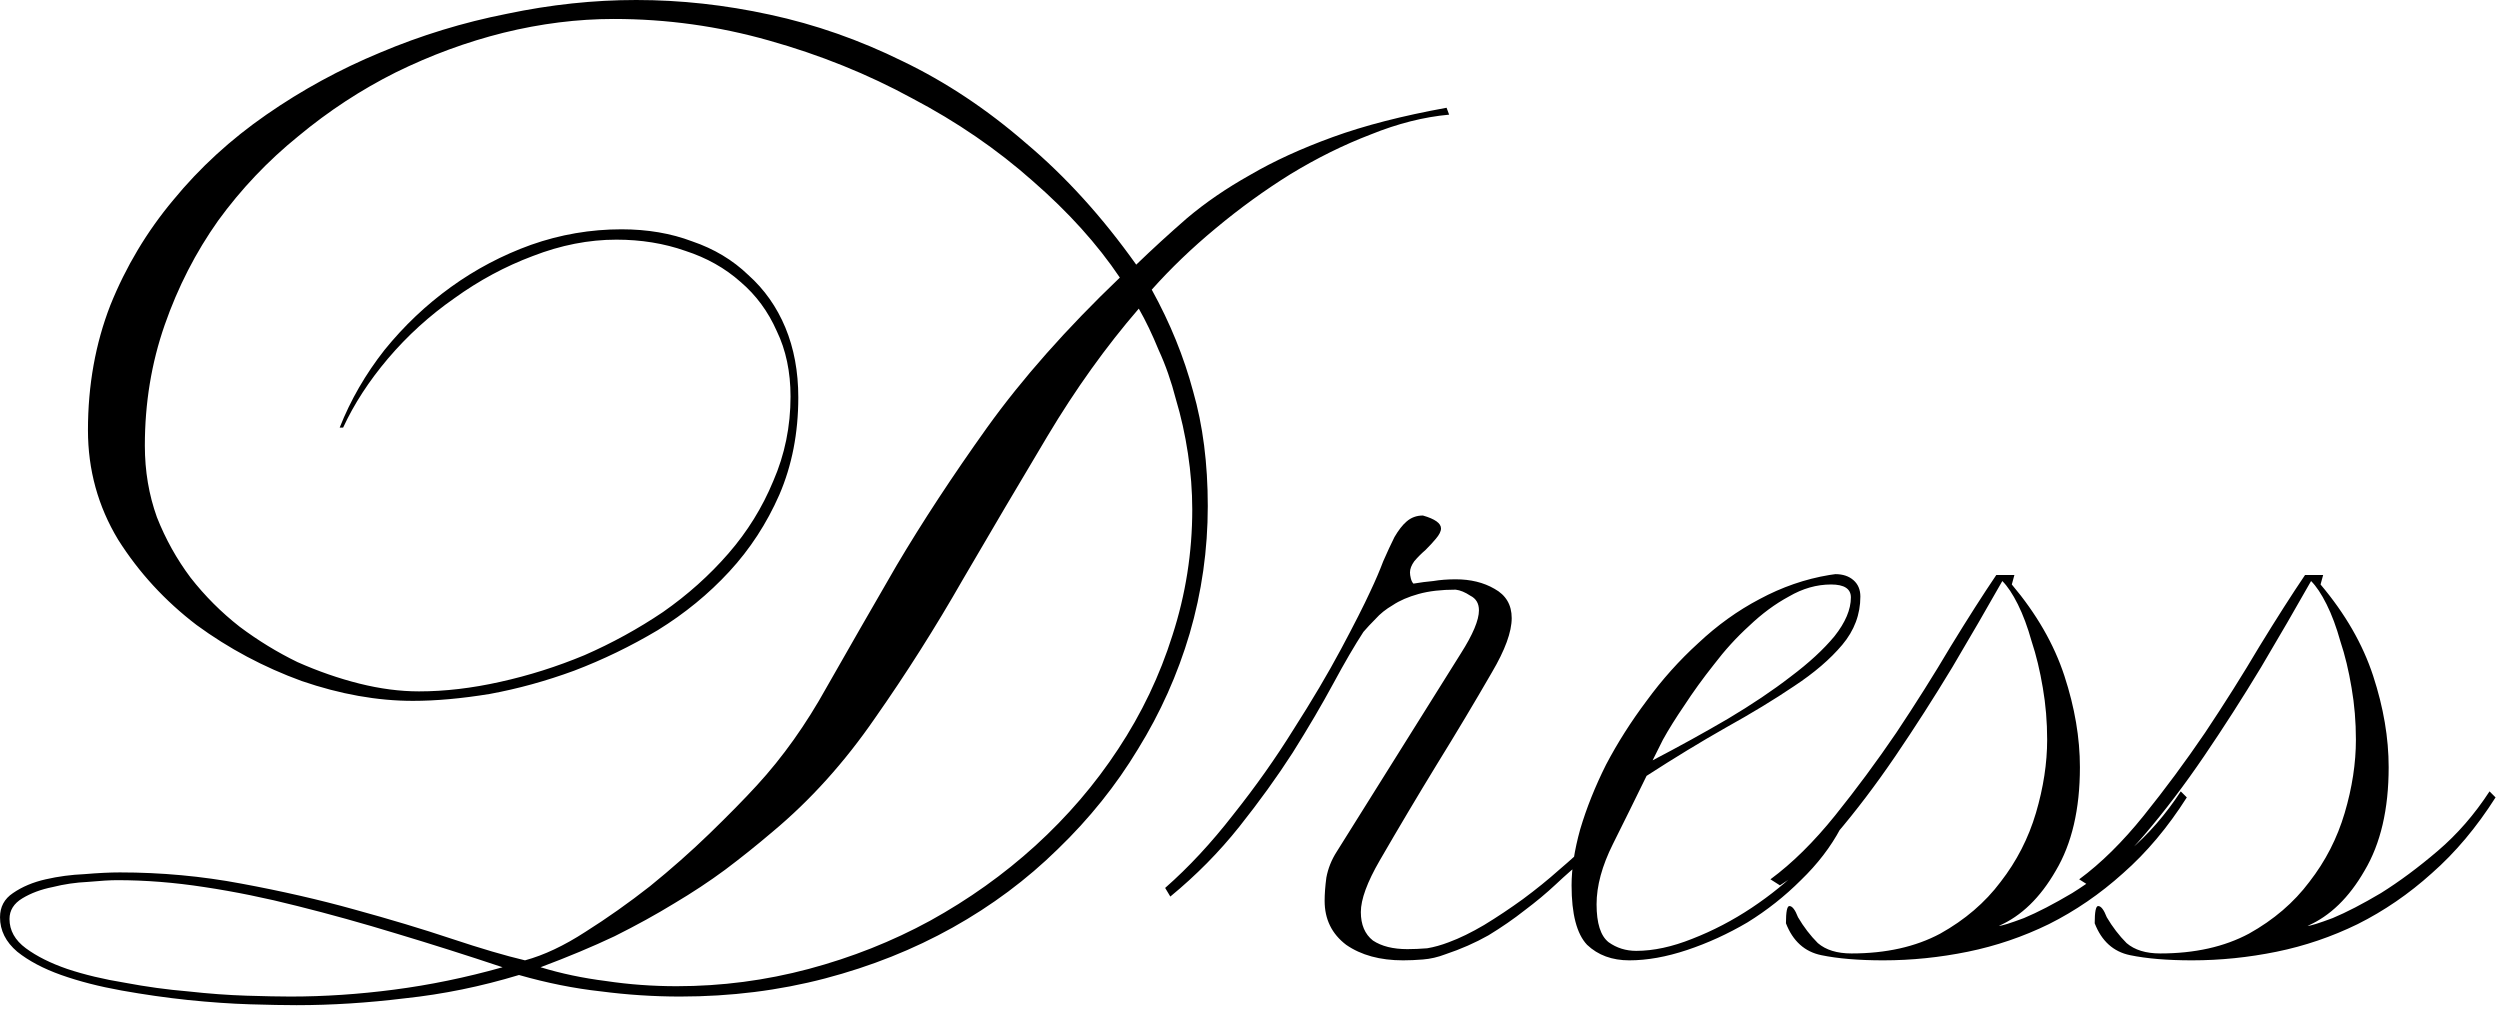 <?xml version="1.0" encoding="UTF-8"?> <svg xmlns="http://www.w3.org/2000/svg" width="116" height="47" viewBox="0 0 116 47" fill="none"><path d="M67.24 5.32C66.067 5.426 64.854 5.733 63.6 6.24C62.347 6.72 61.107 7.333 59.88 8.08C58.681 8.826 57.52 9.666 56.401 10.6C55.307 11.506 54.321 12.453 53.441 13.44C54.294 14.986 54.934 16.56 55.361 18.16C55.814 19.733 56.041 21.506 56.041 23.48C56.041 25.506 55.761 27.48 55.2 29.4C54.641 31.293 53.84 33.08 52.801 34.76C51.787 36.44 50.547 37.986 49.081 39.4C47.641 40.813 46.014 42.026 44.2 43.04C42.387 44.053 40.414 44.84 38.281 45.4C36.147 45.96 33.907 46.24 31.561 46.24C30.334 46.24 29.107 46.16 27.881 46C26.654 45.866 25.387 45.613 24.081 45.24C22.32 45.773 20.561 46.133 18.8 46.32C17.067 46.533 15.387 46.64 13.761 46.64C13.2 46.64 12.48 46.626 11.601 46.6C10.72 46.573 9.761 46.506 8.721 46.4C7.707 46.293 6.681 46.146 5.641 45.96C4.601 45.773 3.667 45.533 2.841 45.24C2.014 44.946 1.334 44.586 0.801 44.16C0.267 43.706 0.001 43.173 0.001 42.56C0.001 42.08 0.201 41.706 0.601 41.44C1.027 41.146 1.534 40.933 2.121 40.8C2.707 40.666 3.307 40.586 3.921 40.56C4.561 40.506 5.107 40.48 5.561 40.48C7.481 40.48 9.361 40.653 11.2 41C13.067 41.346 14.814 41.746 16.441 42.2C18.094 42.653 19.601 43.106 20.96 43.56C22.32 44.013 23.454 44.346 24.36 44.56C25.241 44.32 26.174 43.88 27.16 43.24C28.174 42.6 29.174 41.893 30.16 41.12C31.147 40.32 32.067 39.506 32.92 38.68C33.8 37.826 34.534 37.08 35.12 36.44C36.321 35.133 37.401 33.613 38.361 31.88C39.347 30.146 40.427 28.266 41.6 26.24C42.8 24.213 44.2 22.08 45.8 19.84C47.427 17.573 49.48 15.253 51.961 12.88C50.92 11.333 49.574 9.84 47.92 8.4C46.267 6.933 44.401 5.653 42.321 4.56C40.267 3.44 38.054 2.546 35.681 1.88C33.334 1.213 30.934 0.88 28.48 0.88C26.8 0.88 25.094 1.093 23.36 1.52C21.654 1.946 19.987 2.56 18.36 3.36C16.761 4.16 15.254 5.146 13.841 6.32C12.427 7.466 11.187 8.773 10.12 10.24C9.081 11.706 8.254 13.32 7.641 15.08C7.027 16.84 6.721 18.706 6.721 20.68C6.721 21.853 6.907 22.96 7.281 24C7.681 25.013 8.201 25.946 8.841 26.8C9.507 27.653 10.267 28.413 11.12 29.08C11.974 29.72 12.867 30.266 13.8 30.72C14.761 31.146 15.72 31.48 16.68 31.72C17.64 31.96 18.561 32.08 19.441 32.08C20.64 32.08 21.894 31.933 23.201 31.64C24.534 31.346 25.84 30.933 27.12 30.4C28.401 29.84 29.614 29.173 30.761 28.4C31.907 27.6 32.92 26.693 33.8 25.68C34.681 24.666 35.374 23.546 35.88 22.32C36.414 21.093 36.681 19.786 36.681 18.4C36.681 17.253 36.467 16.24 36.041 15.36C35.641 14.453 35.081 13.693 34.361 13.08C33.641 12.44 32.787 11.96 31.8 11.64C30.814 11.293 29.747 11.12 28.601 11.12C27.32 11.12 26.027 11.373 24.721 11.88C23.441 12.36 22.227 13.013 21.081 13.84C19.934 14.64 18.907 15.573 18 16.64C17.12 17.68 16.427 18.746 15.921 19.84H15.761C16.267 18.56 16.96 17.36 17.84 16.24C18.747 15.12 19.774 14.146 20.921 13.32C22.067 12.493 23.307 11.84 24.64 11.36C26 10.88 27.401 10.64 28.84 10.64C30.041 10.64 31.134 10.826 32.12 11.2C33.134 11.546 34.001 12.066 34.721 12.76C35.467 13.426 36.041 14.24 36.441 15.2C36.84 16.16 37.041 17.24 37.041 18.44C37.041 20.093 36.747 21.6 36.16 22.96C35.574 24.293 34.8 25.48 33.84 26.52C32.88 27.56 31.774 28.466 30.52 29.24C29.267 29.986 27.974 30.613 26.64 31.12C25.334 31.6 24.027 31.96 22.721 32.2C21.414 32.413 20.227 32.52 19.16 32.52C17.507 32.52 15.787 32.213 14.001 31.6C12.241 30.96 10.614 30.093 9.121 29C7.654 27.88 6.441 26.56 5.481 25.04C4.547 23.493 4.081 21.8 4.081 19.96C4.081 17.88 4.427 15.946 5.121 14.16C5.841 12.373 6.814 10.746 8.041 9.28C9.267 7.786 10.707 6.466 12.361 5.32C14.014 4.173 15.774 3.213 17.64 2.44C19.534 1.64 21.494 1.04 23.52 0.64C25.547 0.213 27.547 -0 29.52 -0C31.574 -0 33.641 0.226 35.721 0.68C37.827 1.133 39.88 1.853 41.881 2.84C43.88 3.8 45.787 5.066 47.601 6.64C49.441 8.186 51.147 10.066 52.721 12.28C53.467 11.56 54.254 10.84 55.081 10.12C55.934 9.4 56.907 8.733 58.001 8.12C59.094 7.48 60.374 6.893 61.84 6.36C63.307 5.826 65.067 5.373 67.121 5L67.24 5.32ZM55.321 23.64C55.321 22.786 55.254 21.92 55.12 21.04C54.987 20.16 54.8 19.32 54.56 18.52C54.347 17.693 54.081 16.933 53.761 16.24C53.467 15.52 53.16 14.88 52.84 14.32C51.321 16.08 49.907 18.053 48.6 20.24C47.294 22.426 45.987 24.64 44.681 26.88C43.401 29.12 42.041 31.266 40.6 33.32C39.187 35.373 37.6 37.133 35.84 38.6C35.12 39.213 34.387 39.8 33.641 40.36C32.92 40.893 32.134 41.413 31.28 41.92C30.454 42.426 29.534 42.933 28.52 43.44C27.507 43.92 26.36 44.4 25.081 44.88C26.041 45.173 27.054 45.386 28.12 45.52C29.187 45.68 30.28 45.76 31.401 45.76C33.48 45.76 35.52 45.493 37.52 44.96C39.52 44.426 41.401 43.68 43.16 42.72C44.947 41.733 46.574 40.573 48.041 39.24C49.534 37.88 50.814 36.386 51.881 34.76C52.974 33.106 53.814 31.346 54.401 29.48C55.014 27.586 55.321 25.64 55.321 23.64ZM23.32 44.88C21.64 44.32 20 43.8 18.401 43.32C16.827 42.84 15.294 42.413 13.8 42.04C12.334 41.666 10.894 41.373 9.481 41.16C8.094 40.946 6.747 40.84 5.441 40.84C5.121 40.84 4.667 40.866 4.081 40.92C3.521 40.946 2.974 41.026 2.441 41.16C1.907 41.266 1.441 41.44 1.041 41.68C0.641 41.92 0.441 42.24 0.441 42.64C0.441 43.173 0.694 43.626 1.201 44C1.707 44.373 2.347 44.693 3.121 44.96C3.921 45.226 4.814 45.44 5.801 45.6C6.787 45.786 7.761 45.92 8.721 46C9.681 46.106 10.587 46.173 11.441 46.2C12.294 46.226 12.974 46.24 13.48 46.24C15.054 46.24 16.654 46.133 18.28 45.92C19.934 45.706 21.614 45.36 23.32 44.88ZM73.463 39.92C73.063 40.24 72.636 40.613 72.183 41.04C71.756 41.44 71.276 41.84 70.743 42.24C70.236 42.64 69.676 43.026 69.063 43.4C68.45 43.746 67.783 44.04 67.063 44.28C66.716 44.413 66.37 44.493 66.023 44.52C65.703 44.546 65.396 44.56 65.103 44.56C64.036 44.56 63.156 44.32 62.463 43.84C61.796 43.333 61.463 42.653 61.463 41.8C61.463 41.48 61.49 41.12 61.543 40.72C61.623 40.293 61.783 39.893 62.023 39.52L67.783 30.32C68.343 29.44 68.623 28.773 68.623 28.32C68.623 28 68.49 27.773 68.223 27.64C67.983 27.48 67.756 27.386 67.543 27.36C66.876 27.36 66.303 27.426 65.823 27.56C65.343 27.693 64.943 27.866 64.623 28.08C64.303 28.266 64.036 28.48 63.823 28.72C63.61 28.933 63.423 29.133 63.263 29.32C62.863 29.933 62.396 30.733 61.863 31.72C61.33 32.706 60.703 33.773 59.983 34.92C59.263 36.04 58.436 37.186 57.503 38.36C56.57 39.533 55.503 40.613 54.303 41.6L54.063 41.2C55.156 40.24 56.21 39.106 57.223 37.8C58.263 36.493 59.196 35.173 60.023 33.84C60.876 32.506 61.61 31.266 62.223 30.12C62.836 28.973 63.29 28.08 63.583 27.44C63.823 26.933 64.023 26.466 64.183 26.04C64.37 25.613 64.543 25.24 64.703 24.92C64.89 24.6 65.076 24.36 65.263 24.2C65.476 24.013 65.73 23.92 66.023 23.92C66.583 24.08 66.863 24.28 66.863 24.52C66.863 24.653 66.783 24.813 66.623 25C66.49 25.16 66.33 25.333 66.143 25.52C65.956 25.68 65.783 25.853 65.623 26.04C65.49 26.226 65.423 26.4 65.423 26.56C65.423 26.64 65.436 26.733 65.463 26.84C65.49 26.946 65.53 27.026 65.583 27.08C65.903 27.026 66.21 26.986 66.503 26.96C66.823 26.906 67.17 26.88 67.543 26.88C68.236 26.88 68.836 27.026 69.343 27.32C69.876 27.613 70.143 28.066 70.143 28.68C70.143 29.32 69.836 30.16 69.223 31.2C68.423 32.586 67.57 34.013 66.663 35.48C65.783 36.92 64.903 38.4 64.023 39.92C63.436 40.933 63.143 41.733 63.143 42.32C63.143 42.906 63.33 43.346 63.703 43.64C64.103 43.906 64.636 44.04 65.303 44.04C65.596 44.04 65.903 44.026 66.223 44C66.543 43.946 66.876 43.853 67.223 43.72C67.73 43.533 68.276 43.266 68.863 42.92C69.476 42.546 70.076 42.146 70.663 41.72C71.276 41.266 71.836 40.813 72.343 40.36C72.876 39.906 73.303 39.52 73.623 39.2L73.463 39.92ZM86.321 27.68C86.321 28.506 86.041 29.253 85.481 29.92C84.921 30.586 84.174 31.226 83.241 31.84C82.334 32.453 81.281 33.093 80.081 33.76C78.907 34.426 77.681 35.173 76.401 36C75.868 37.093 75.347 38.146 74.841 39.16C74.334 40.173 74.081 41.106 74.081 41.96C74.081 42.84 74.267 43.426 74.641 43.72C75.014 43.986 75.441 44.12 75.921 44.12C76.721 44.12 77.588 43.933 78.521 43.56C79.481 43.186 80.401 42.706 81.281 42.12C82.161 41.533 82.948 40.893 83.641 40.2C84.361 39.48 84.894 38.773 85.241 38.08L85.401 38.44C84.948 39.293 84.334 40.093 83.561 40.84C82.814 41.586 81.987 42.24 81.081 42.8C80.174 43.333 79.241 43.76 78.281 44.08C77.321 44.4 76.427 44.56 75.601 44.56C74.801 44.56 74.147 44.32 73.641 43.84C73.161 43.333 72.921 42.413 72.921 41.08C72.921 40.306 73.054 39.44 73.321 38.48C73.614 37.493 74.014 36.493 74.521 35.48C75.054 34.466 75.681 33.48 76.401 32.52C77.121 31.533 77.921 30.64 78.801 29.84C79.681 29.013 80.627 28.333 81.641 27.8C82.681 27.24 83.761 26.866 84.881 26.68L85.161 26.64C85.507 26.64 85.787 26.733 86.001 26.92C86.214 27.106 86.321 27.36 86.321 27.68ZM85.881 27.72C85.881 27.32 85.574 27.12 84.961 27.12C84.294 27.12 83.641 27.306 83.001 27.68C82.361 28.026 81.748 28.48 81.161 29.04C80.574 29.573 80.028 30.173 79.521 30.84C79.014 31.48 78.561 32.106 78.161 32.72C77.761 33.306 77.427 33.84 77.161 34.32C76.921 34.8 76.761 35.12 76.681 35.28C77.907 34.64 79.067 34 80.161 33.36C81.281 32.693 82.254 32.04 83.081 31.4C83.934 30.76 84.614 30.133 85.121 29.52C85.627 28.88 85.881 28.28 85.881 27.72ZM101.468 37C100.588 38.386 99.601 39.56 98.508 40.52C97.441 41.48 96.294 42.266 95.068 42.88C93.868 43.466 92.614 43.893 91.308 44.16C90.001 44.426 88.694 44.56 87.388 44.56C86.241 44.56 85.281 44.48 84.508 44.32C83.734 44.16 83.188 43.666 82.868 42.84C82.868 42.306 82.921 42.04 83.028 42.04C83.161 42.04 83.294 42.213 83.428 42.56C83.694 43.013 84.001 43.413 84.348 43.76C84.721 44.08 85.241 44.24 85.908 44.24C87.508 44.24 88.881 43.933 90.028 43.32C91.174 42.68 92.108 41.88 92.828 40.92C93.574 39.96 94.121 38.893 94.468 37.72C94.814 36.546 94.988 35.413 94.988 34.32C94.988 33.493 94.921 32.693 94.788 31.92C94.654 31.12 94.481 30.4 94.268 29.76C94.081 29.093 93.868 28.52 93.628 28.04C93.388 27.56 93.148 27.2 92.908 26.96C92.214 28.186 91.441 29.52 90.588 30.96C89.734 32.373 88.854 33.746 87.948 35.08C87.041 36.413 86.121 37.626 85.188 38.72C84.281 39.786 83.414 40.573 82.588 41.08L82.148 40.8C83.161 40.053 84.161 39.066 85.148 37.84C86.134 36.613 87.081 35.333 87.988 34C88.894 32.64 89.734 31.306 90.508 30C91.308 28.693 92.014 27.586 92.628 26.68H93.468L93.348 27.12C94.494 28.48 95.308 29.893 95.788 31.36C96.268 32.826 96.508 34.24 96.508 35.6C96.508 37.546 96.134 39.146 95.388 40.4C94.668 41.653 93.788 42.506 92.748 42.96C92.881 42.96 93.268 42.84 93.908 42.6C94.548 42.333 95.294 41.946 96.148 41.44C97.001 40.906 97.881 40.253 98.788 39.48C99.694 38.706 100.494 37.786 101.188 36.72L101.468 37ZM115.794 37C114.914 38.386 113.928 39.56 112.834 40.52C111.768 41.48 110.621 42.266 109.394 42.88C108.194 43.466 106.941 43.893 105.634 44.16C104.328 44.426 103.021 44.56 101.714 44.56C100.568 44.56 99.608 44.48 98.834 44.32C98.061 44.16 97.514 43.666 97.194 42.84C97.194 42.306 97.248 42.04 97.354 42.04C97.488 42.04 97.621 42.213 97.754 42.56C98.021 43.013 98.328 43.413 98.674 43.76C99.048 44.08 99.568 44.24 100.234 44.24C101.834 44.24 103.208 43.933 104.354 43.32C105.501 42.68 106.434 41.88 107.154 40.92C107.901 39.96 108.448 38.893 108.794 37.72C109.141 36.546 109.314 35.413 109.314 34.32C109.314 33.493 109.248 32.693 109.114 31.92C108.981 31.12 108.808 30.4 108.594 29.76C108.408 29.093 108.194 28.52 107.954 28.04C107.714 27.56 107.474 27.2 107.234 26.96C106.541 28.186 105.768 29.52 104.914 30.96C104.061 32.373 103.181 33.746 102.274 35.08C101.368 36.413 100.448 37.626 99.514 38.72C98.608 39.786 97.741 40.573 96.914 41.08L96.474 40.8C97.488 40.053 98.488 39.066 99.474 37.84C100.461 36.613 101.408 35.333 102.314 34C103.221 32.64 104.061 31.306 104.834 30C105.634 28.693 106.341 27.586 106.954 26.68H107.794L107.674 27.12C108.821 28.48 109.634 29.893 110.114 31.36C110.594 32.826 110.834 34.24 110.834 35.6C110.834 37.546 110.461 39.146 109.714 40.4C108.994 41.653 108.114 42.506 107.074 42.96C107.208 42.96 107.594 42.84 108.234 42.6C108.874 42.333 109.621 41.946 110.474 41.44C111.328 40.906 112.208 40.253 113.114 39.48C114.021 38.706 114.821 37.786 115.514 36.72L115.794 37Z" fill="black"></path></svg> 